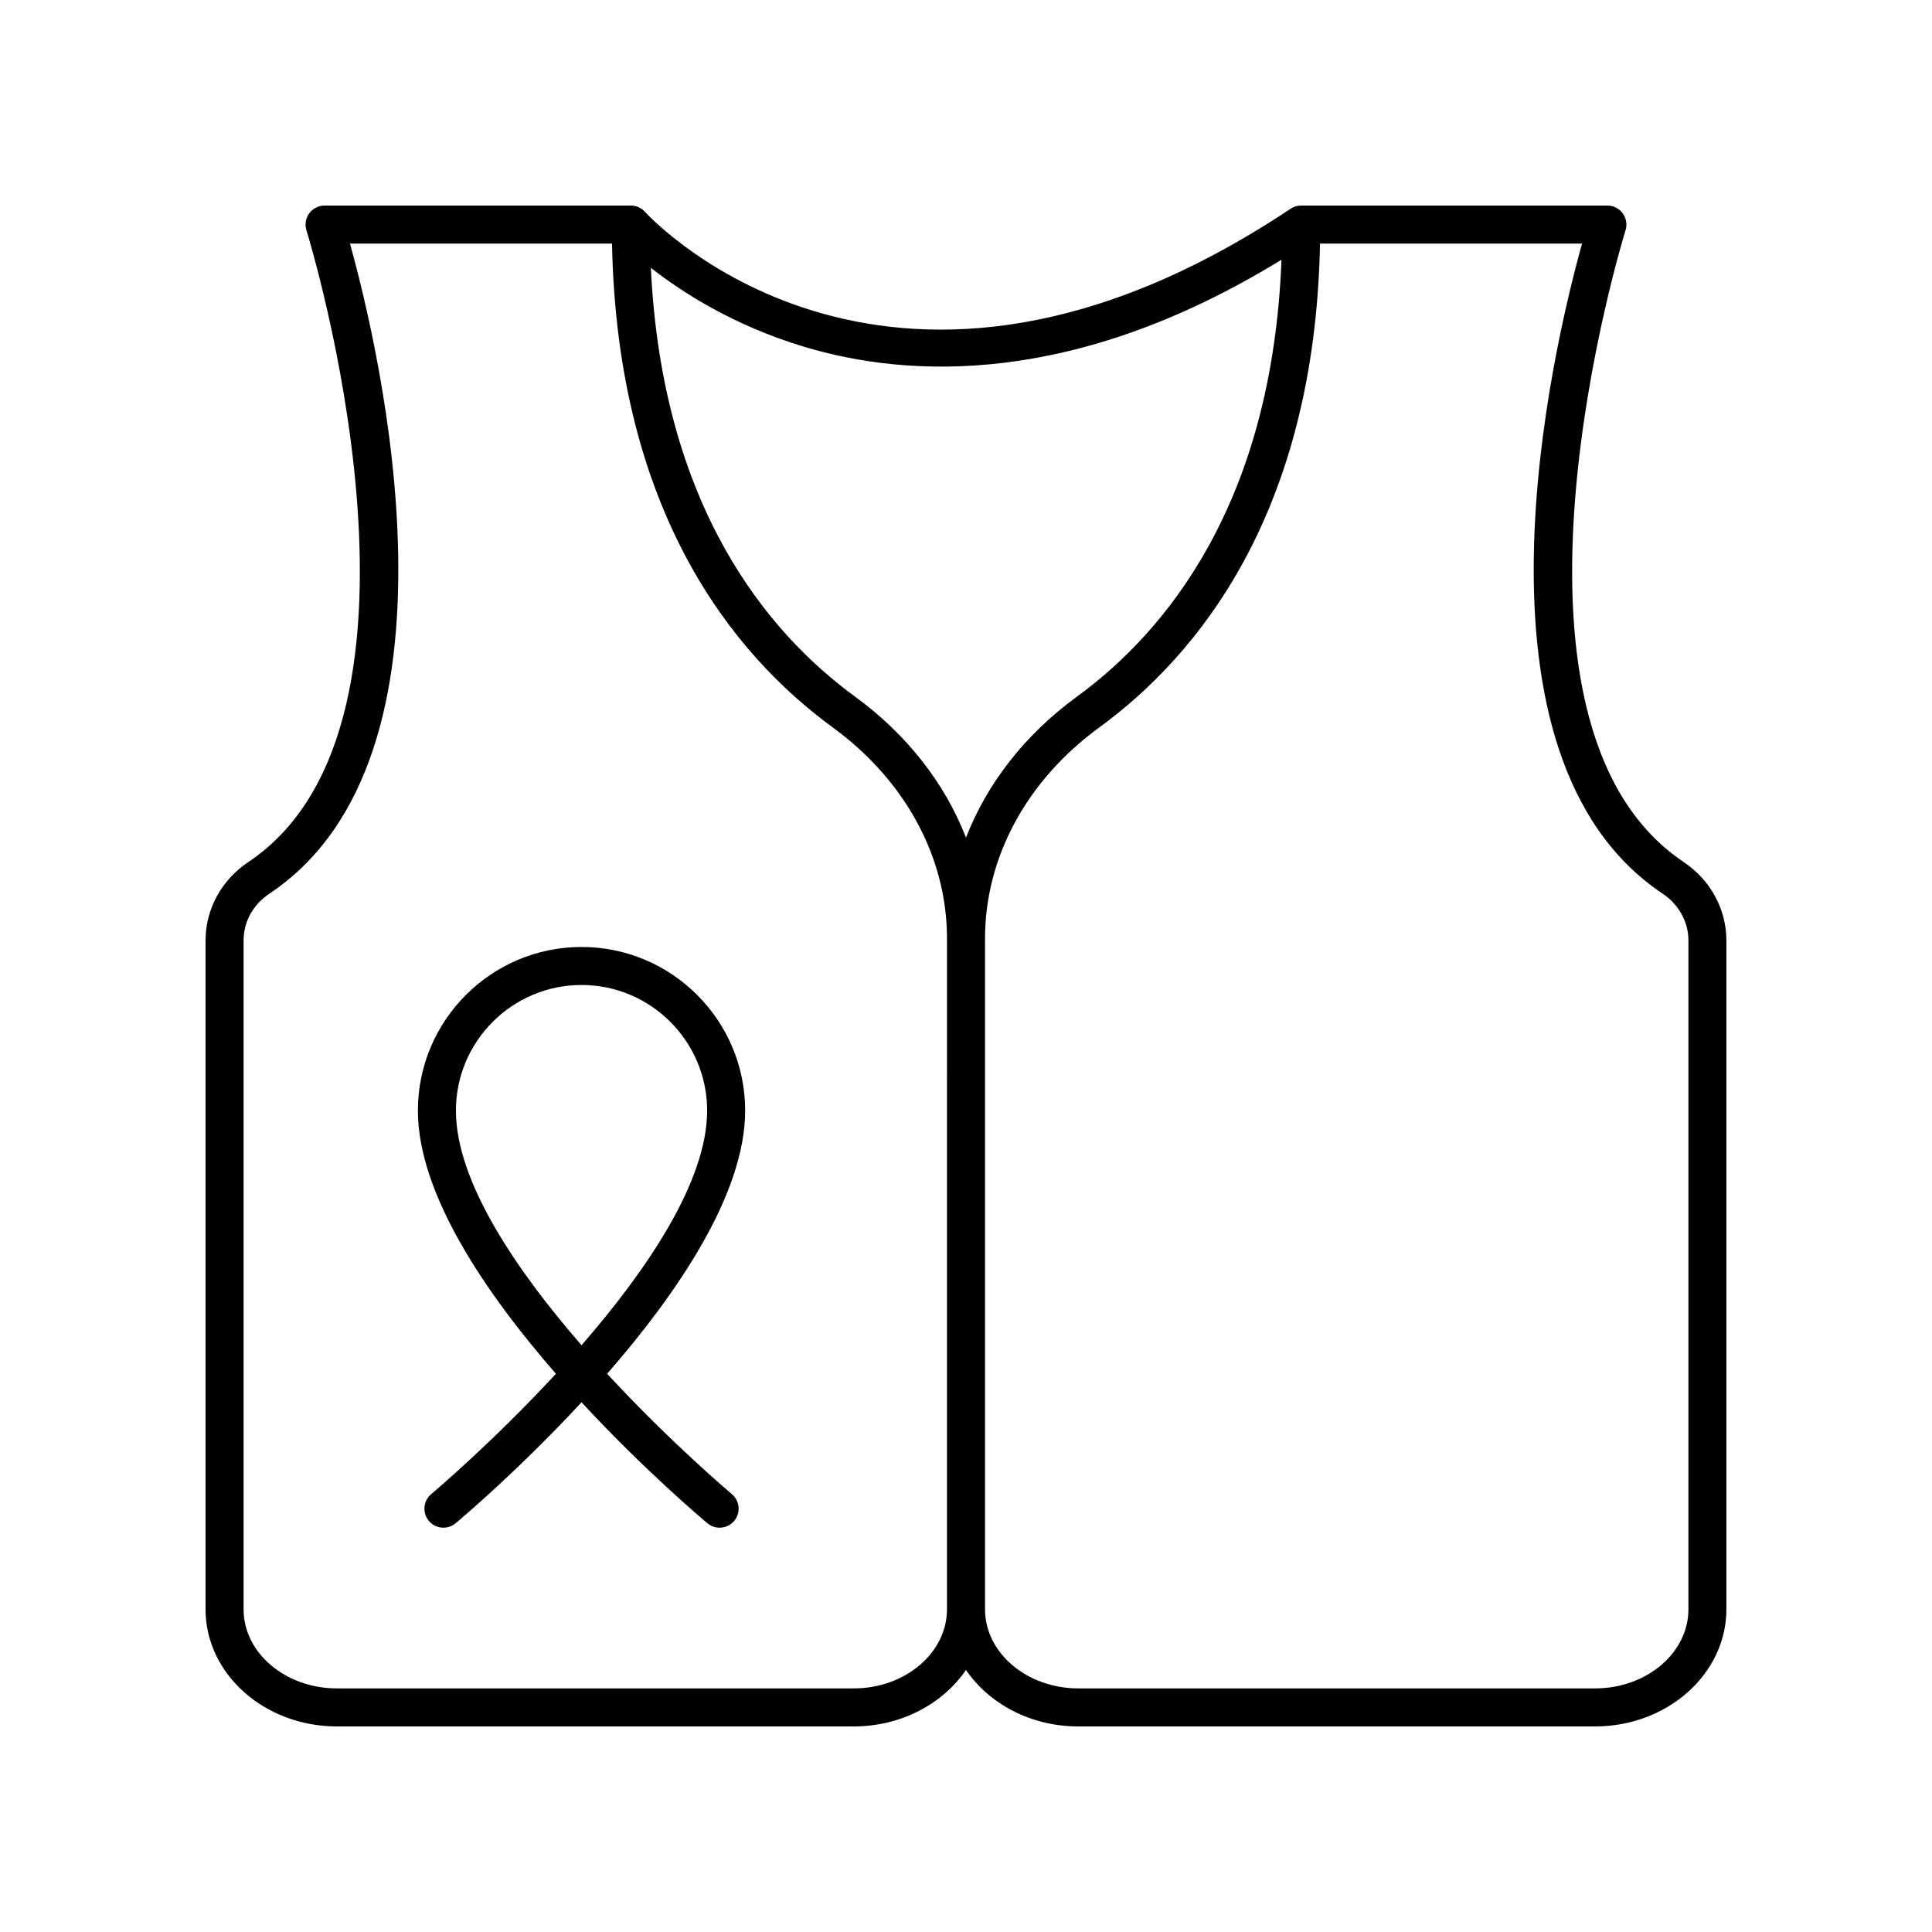 <?xml version="1.0" encoding="UTF-8"?>
<!-- Uploaded to: ICON Repo, www.iconrepo.com, Generator: ICON Repo Mixer Tools -->
<svg fill="#000000" width="800px" height="800px" version="1.1" viewBox="144 144 512 512" xmlns="http://www.w3.org/2000/svg">
 <g>
  <path d="m298.11 394.96c-23.91 0-43.363 19.453-43.363 43.363 0 22.09 18.004 48.438 36.578 69.742-16.852 18.234-32.703 31.598-33.043 31.883-2.133 1.785-2.414 4.965-0.633 7.098 1.789 2.137 4.969 2.414 7.098 0.633 1.395-1.168 16.754-14.113 33.363-32.062 16.613 17.949 31.969 30.895 33.363 32.062 0.941 0.789 2.09 1.172 3.231 1.172 1.438 0 2.871-0.613 3.867-1.805 1.785-2.133 1.5-5.312-0.633-7.098-0.34-0.285-16.188-13.645-33.043-31.883 18.574-21.305 36.578-47.652 36.578-69.742 0-23.91-19.453-43.363-43.363-43.363zm0 105.54c-17.129-19.699-33.289-43.289-33.289-62.18 0-18.355 14.934-33.289 33.289-33.289s33.289 14.934 33.289 33.289c0 18.891-16.16 42.484-33.289 62.18z"/>
  <path d="m590.22 372.46c-55.609-37.156-15.844-166.14-15.438-167.44 0.48-1.531 0.203-3.199-0.746-4.492-0.949-1.293-2.457-2.055-4.059-2.055h-81.156-0.016-0.012-0.012c-1.039 0.008-2.012 0.332-2.809 0.879-105.11 70.004-168.29 3.789-171.08 0.762-0.922-1.012-2.246-1.641-3.719-1.641h-81.156c-1.605 0-3.113 0.766-4.062 2.055-0.949 1.293-1.227 2.961-0.746 4.492 0.41 1.301 40.176 130.29-15.43 167.45-7.082 4.727-11.305 12.488-11.305 20.762v177.26c0 17.109 15.609 31.031 34.797 31.031h136.96c12.598 0 23.652-6.004 29.762-14.973 6.106 8.969 17.16 14.973 29.758 14.973h136.96c19.188 0 34.801-13.93 34.801-31.051v-177.23c0-8.277-4.227-16.047-11.305-20.777zm-195.26 198.01c0 11.566-11.09 20.973-24.723 20.973h-136.96c-13.633 0-24.723-9.398-24.723-20.953v-177.26c0-4.973 2.488-9.484 6.828-12.383 54.785-36.609 29.164-144.26 21.363-172.3h69.445c1.395 71.543 32.402 109.18 58.512 128.24 19.23 14.043 30.262 34.426 30.262 55.926zm5.039-204.49c-5.578-14.371-15.633-27.309-29.359-37.332-23.445-17.113-51.145-50.555-54.156-113.67 8.234 6.453 21.965 15.32 40.672 20.934 27.633 8.297 71.543 10.648 126.45-23.082-2.477 64.516-30.535 98.512-54.25 115.82-13.73 10.023-23.781 22.961-29.359 37.332zm191.45 204.49c0 11.566-11.09 20.973-24.723 20.973h-136.96c-13.633 0-24.723-9.406-24.723-20.973v-177.76c0-21.5 11.031-41.883 30.262-55.922 26.109-19.059 57.121-56.699 58.516-128.24h69.441c-7.801 28.035-33.418 135.69 21.367 172.29 4.273 2.856 6.824 7.492 6.824 12.398z"/>
 </g>
</svg>